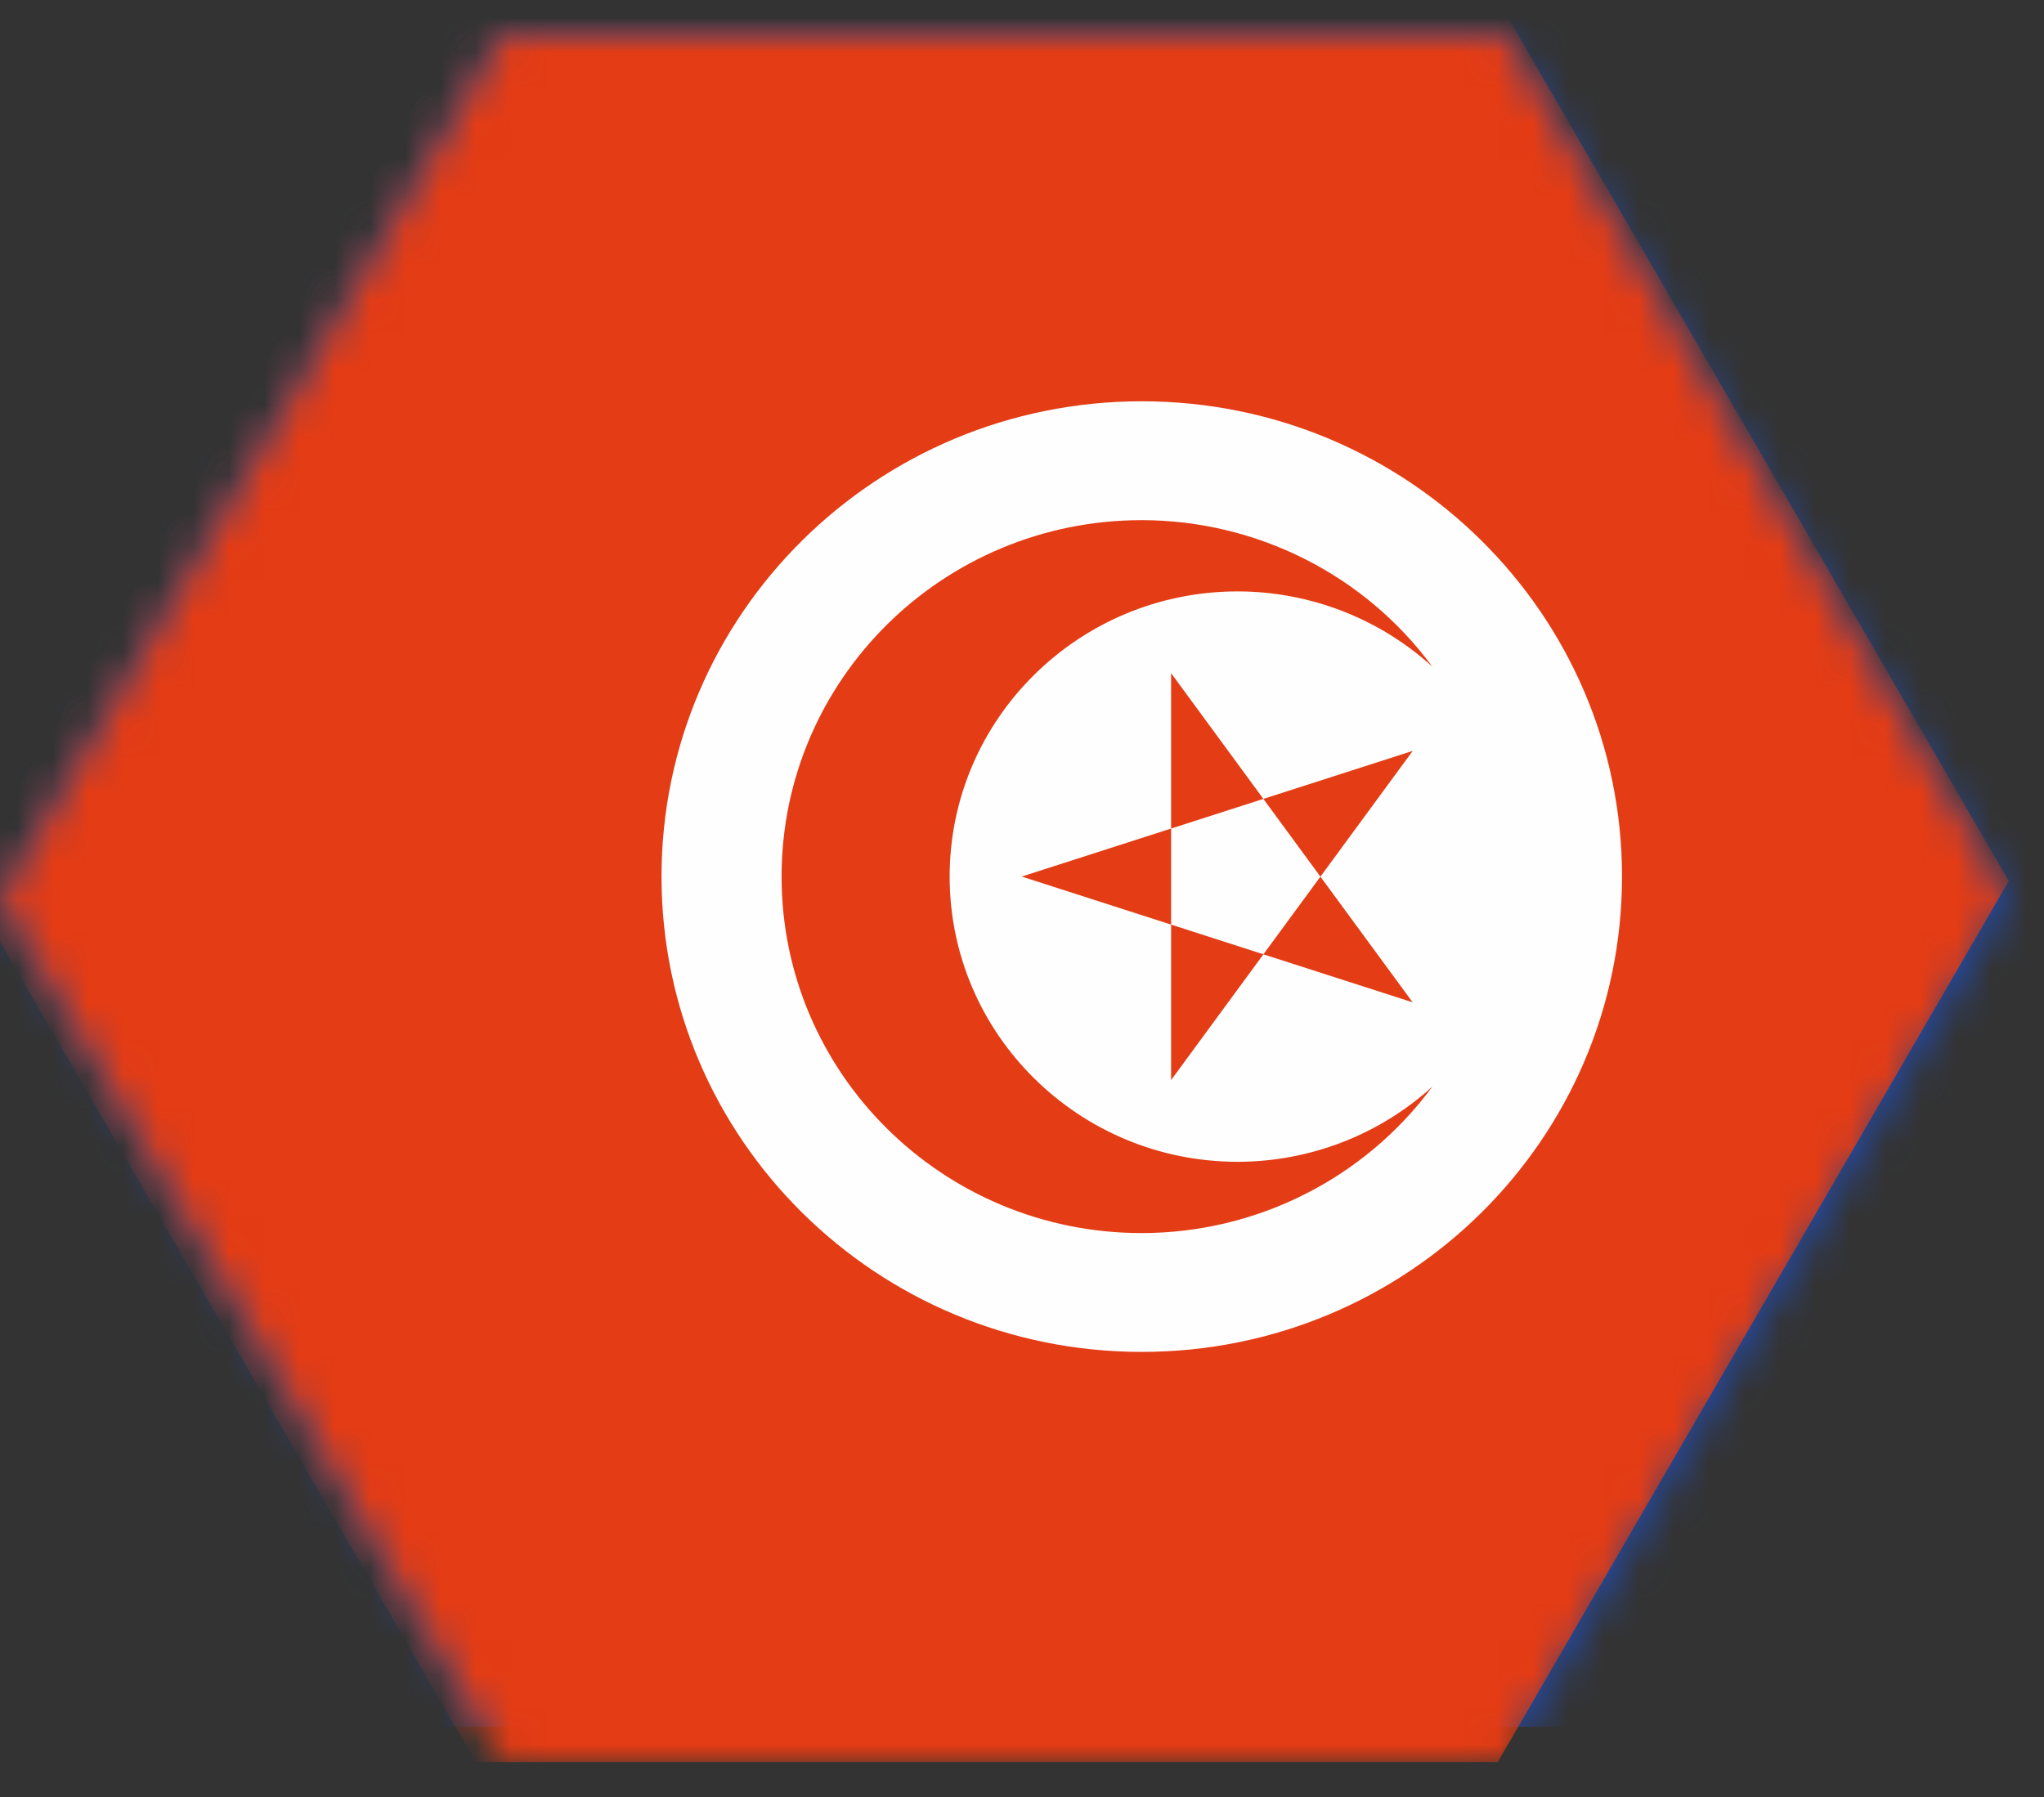 <?xml version="1.0" encoding="UTF-8"?>
<svg width="58px" height="51px" viewBox="0 0 58 51" version="1.1" xmlns="http://www.w3.org/2000/svg" xmlns:xlink="http://www.w3.org/1999/xlink">
    <rect x="0" y="0" width="58" height="51" fill="#333333" stroke="none"/>
    <title>Desktop/Icons/Flags/CountryCollection/Tunisia</title>
    <defs>
        <polygon id="path-1" points="14.25 0 0 24.5 14.25 49 42.75 49 57 24.5 42.75 0"></polygon>
        <polyline id="path-3" points="14.687 0.193 0.29 24.876 14.687 49.559 43.485 49.559 57.882 24.876 43.485 0.193"></polyline>
        <polyline id="path-5" points="14.687 0.193 0.29 24.876 14.687 49.559 43.485 49.559 57.882 24.876 43.485 0.193"></polyline>
        <polygon id="path-7" points="14.687 0.193 0.29 24.876 14.687 49.559 43.485 49.559 57.882 24.876 43.485 0.193"></polygon>
    </defs>
    <g id="Desktop/Icons/Flags/CountryCollection/Tunisia" stroke="none" stroke-width="1" fill="none" fill-rule="evenodd">
        <g id="Group-10" transform="translate(0, 1)">
            <mask id="mask-2" fill="white">
                <use xlink:href="#path-1"></use>
            </mask>
            <g id="Clip-8"></g>
            <polygon id="Fill-7" fill="#244AA5" mask="url(#mask-2)" points="0 48 75 48 75 -2 0 -2"></polygon>
            <g id="Group-12" mask="url(#mask-2)">
                <g transform="translate(-1, -1)">
                    <polygon id="Fill-1" fill="#E43C14" points="14.499 0 0 24.999 14.499 50 43.501 50 58 24.999 43.501 0"></polygon>
                    <g id="Group-11" stroke-width="1" fill="none">
                        <g id="Group-4">
                            <mask id="mask-4" fill="white">
                                <use xlink:href="#path-3"></use>
                            </mask>
                            <g id="Clip-3"></g>
                            <path d="M33.399,11.387 C40.924,11.387 47.026,17.426 47.026,24.874 C47.026,32.326 40.924,38.363 33.399,38.363 C25.872,38.363 19.771,32.326 19.771,24.874 C19.771,17.426 25.872,11.387 33.399,11.387" id="Fill-2" fill="#FEFEFE" mask="url(#mask-4)"></path>
                        </g>
                        <g id="Group-7">
                            <mask id="mask-6" fill="white">
                                <use xlink:href="#path-5"></use>
                            </mask>
                            <g id="Clip-6"></g>
                            <path d="M33.399,14.76 C27.753,14.76 23.178,19.288 23.178,24.875 C23.178,30.462 27.753,34.991 33.399,34.991 C36.66,34.988 39.723,33.443 41.645,30.834 C40.14,32.204 38.17,32.965 36.124,32.969 C31.609,32.969 27.947,29.345 27.947,24.875 C27.947,20.406 31.609,16.782 36.124,16.782 C38.17,16.786 40.14,17.549 41.643,18.917 C39.723,16.31 36.66,14.764 33.399,14.76" id="Fill-5" fill="#E43C14" mask="url(#mask-6)"></path>
                        </g>
                        <g id="Group-10">
                            <mask id="mask-8" fill="white">
                                <use xlink:href="#path-7"></use>
                            </mask>
                            <g id="Clip-9"></g>
                            <polygon id="Fill-8" fill="#E43C14" mask="url(#mask-8)" points="29.992 24.874 41.087 21.308 34.231 30.649 34.231 19.102 41.085 28.443"></polygon>
                        </g>
                    </g>
                </g>
            </g>
        </g>
    </g>
</svg>